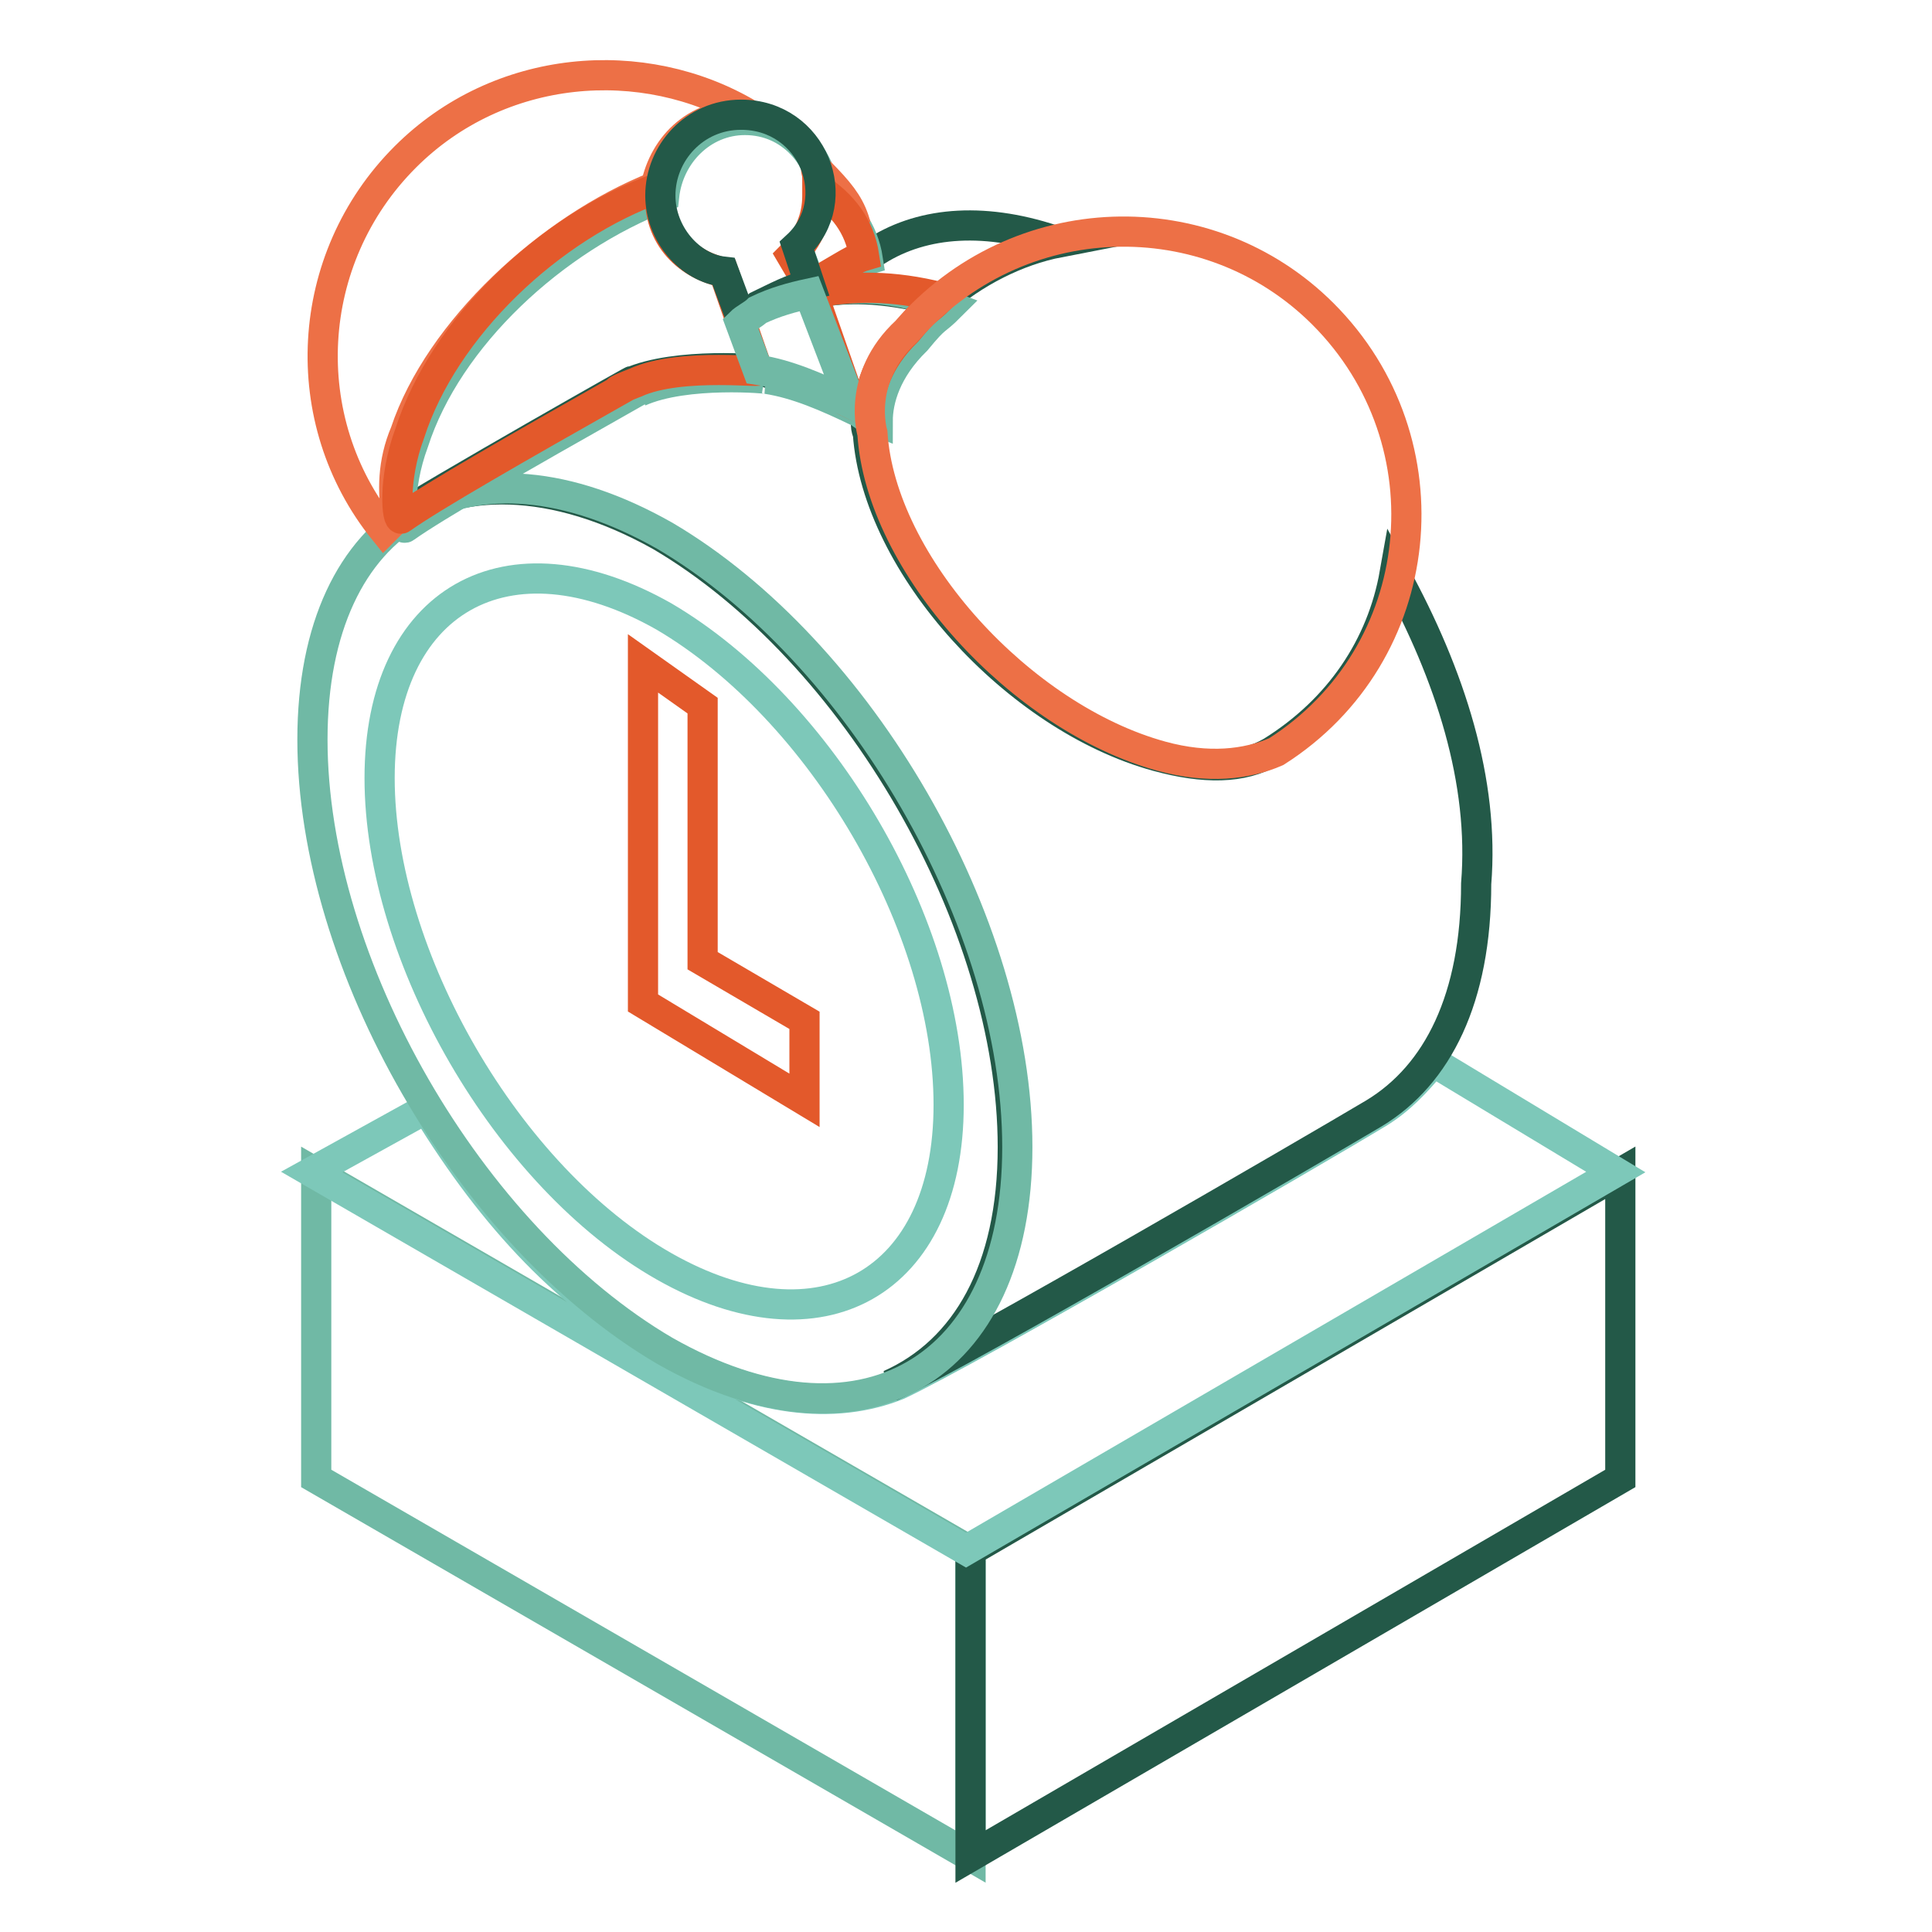 <?xml version="1.0" encoding="utf-8"?>
<!-- Svg Vector Icons : http://www.onlinewebfonts.com/icon -->
<!DOCTYPE svg PUBLIC "-//W3C//DTD SVG 1.1//EN" "http://www.w3.org/Graphics/SVG/1.1/DTD/svg11.dtd">
<svg version="1.1" xmlns="http://www.w3.org/2000/svg" xmlns:xlink="http://www.w3.org/1999/xlink" x="0px" y="0px" viewBox="0 0 256 256" enable-background="new 0 0 256 256" xml:space="preserve">
<g> <path stroke-width="4" fill-opacity="0" stroke="#70b9a5"  d="M128.6,246l-86.7-50.1v-40.5l86.7,50.1V246z"/> <path stroke-width="4" fill-opacity="0" stroke="#235948"  d="M128.6,246l86.1-50.1v-40.5l-86.1,50.1V246z"/> <path stroke-width="4" fill-opacity="0" stroke="#7dc8b9"  d="M189.9,140.7c-2.3,2.8-4.5,5.1-7.3,6.8c-8.4,5.1-54,31.5-63.6,36c-8.4,3.4-19.1,2.3-31-4.5 c-12.4-6.8-22.5-17.4-31.5-32.1l-15.2,8.4l86.7,50.1l86.1-50.1L189.9,140.7L189.9,140.7z"/> <path stroke-width="4" fill-opacity="0" stroke="#235948"  d="M107.7,38.9c5.1-1.1,10.7-0.6,16.9,1.1c4.5-3.9,10.1-6.8,15.8-7.9c-9.6-3.4-18-2.8-24.2,1.1 c-1.7,1.1-4.5,2.8-8.4,5.1V38.9z M184.8,76c-1.7,9.6-7.3,18-16.3,23.6c-3.9,2.3-9,2.3-15.2,0.6c-18.6-5.1-37.1-25.3-38.3-42.8 c0,0-0.6-1.1,0-2.8c-1.1-0.6-1.7-1.1-2.3-1.1c-4.5-2.3-8.4-3.4-12.4-4.5c1.1,0-10.7-1.1-16.9,1.7c3.9-2.3-27,15.2-31,18L52,69.3 c8.4-6.2,21.4-6.2,35.5,1.7c25.9,15.2,46.7,51.2,46.7,81c0,16.3-6.2,27-16.3,31.5h0.6c9.6-4.5,55.2-31,63.6-36 c8.4-5.1,13.5-15.2,13.5-30.4C196.7,103.6,192.2,89.5,184.8,76L184.8,76z"/> <path stroke-width="4" fill-opacity="0" stroke="#70b9a5"  d="M107.7,38.9l-1.7-5.1l0.6-0.6l-0.6,0.6l1.7,4.5c3.4-1.7,5.6-3.4,7.3-3.9c-0.6-3.9-2.8-6.8-5.6-8.4 c-0.6-5.1-4.5-10.1-10.7-10.1c-5.6,0-10.1,4.5-10.7,10.1c-14.6,5.6-28.7,18.6-33.2,32.6c-2.3,6.2-1.7,11.8-1.1,11.3 c3.9-2.8,15.8-9.6,28.7-16.9c-0.6,0,6.2-3.4,2.3-1.1c6.2-2.8,17.4-1.7,16.9-1.7c3.9,0.6,7.9,2.3,12.4,4.5c0.6,0.6,1.1,0.6,2.3,1.1 c0-2.8,1.1-6.8,5.1-10.7c2.8-3.4,2.3-2.3,4.5-4.5C118.4,37.8,112.8,37.8,107.7,38.9L107.7,38.9z"/> <path stroke-width="4" fill-opacity="0" stroke="#70b9a5"  d="M134.8,152c0,29.8-20.8,41.7-46.7,27c-25.9-15.2-46.7-51.2-46.7-81c0-29.8,20.8-41.7,46.7-27 C113.9,86.2,134.8,122.2,134.8,152z"/> <path stroke-width="4" fill-opacity="0" stroke="#7dc8b9"  d="M125.7,146.4c0,23.6-16.9,33.2-37.7,21.4c-20.8-11.8-37.7-41.1-37.7-64.7c0-23.6,16.9-33.2,37.7-21.4 C108.9,94,125.7,122.7,125.7,146.4z"/> <path stroke-width="4" fill-opacity="0" stroke="#e3592b"  d="M106.6,145.8l-21.4-12.9v-45l7.9,5.6v33.8l13.5,7.9V145.8z"/> <path stroke-width="4" fill-opacity="0" stroke="#ed7046"  d="M99.3,15.2c-14.1-8.4-33.2-6.8-45.6,5.6c-13.5,13.5-14.6,34.9-2.8,49.5l1.7-1.7c-0.6-3.4-0.6-7.3,1.1-11.3 c4.5-13.5,19.1-27,33.2-32.6C88,19.2,92.5,14.7,99.3,15.2z M108.9,25.4c1.7,1.1,3.4,2.8,4.5,4.5c-0.6-2.3-1.7-3.9-3.9-6.2 S108.3,22.6,108.9,25.4z"/> <path stroke-width="4" fill-opacity="0" stroke="#e3592b"  d="M107.2,37.8c3.4-1.7,5.6-3.4,7.3-3.9c-0.6-3.9-2.8-6.8-6.2-9v1.1c0,2.8-1.1,5.6-3.4,7.9L107.2,37.8z  M100.4,49l-4.5-12.9c-5.1-1.1-9-5.1-8.4-11.3c-14.6,5.1-28.7,18.6-33.2,32.6c-2.3,6.2-1.7,11.8-1.1,11.3 c3.9-2.8,15.8-9.6,28.7-16.9c-0.6,0,2.3-1.1,2.3-1.1C90.3,47.9,102.1,49.6,100.4,49z M107.7,38.9l5.1,14.6 c-2.3-1.1-0.6-0.6,2.3,1.1c0-2.8,1.1-6.8,5.1-10.7c2.8-3.4,2.3-2.3,4.5-4.5C118.4,37.8,112.8,37.8,107.7,38.9z"/> <path stroke-width="4" fill-opacity="0" stroke="#235948"  d="M98.2,15.2c-6.2,0-10.7,5.1-10.7,10.7c0,5.1,3.9,9.6,8.4,10.1l2.3,6.2c1.1-0.6,1.7-1.1,2.3-1.7 c2.3-1.1,4.5-2.3,6.8-2.8l-1.7-5.1C112.2,26.5,107.7,15.2,98.2,15.2z"/> <path stroke-width="4" fill-opacity="0" stroke="#70b9a5"  d="M100.4,41.1c-0.6,0.6-1.7,1.1-2.3,1.7l2.3,6.2c3.9,0.6,7.9,2.3,12.4,4.5l-5.6-14.6 C104.9,39.4,102.7,40,100.4,41.1z"/> <path stroke-width="4" fill-opacity="0" stroke="#ed7046"  d="M115.6,57.4c1.1,17.4,19.7,37.7,38.3,42.8c6.2,1.7,11.3,1.1,15.2-0.6c20.3-12.9,23.1-41.1,6.2-58 c-15.2-15.2-40.5-14.6-55.2,2.3C113.4,50.1,115.6,57.4,115.6,57.4z"/></g>
</svg>